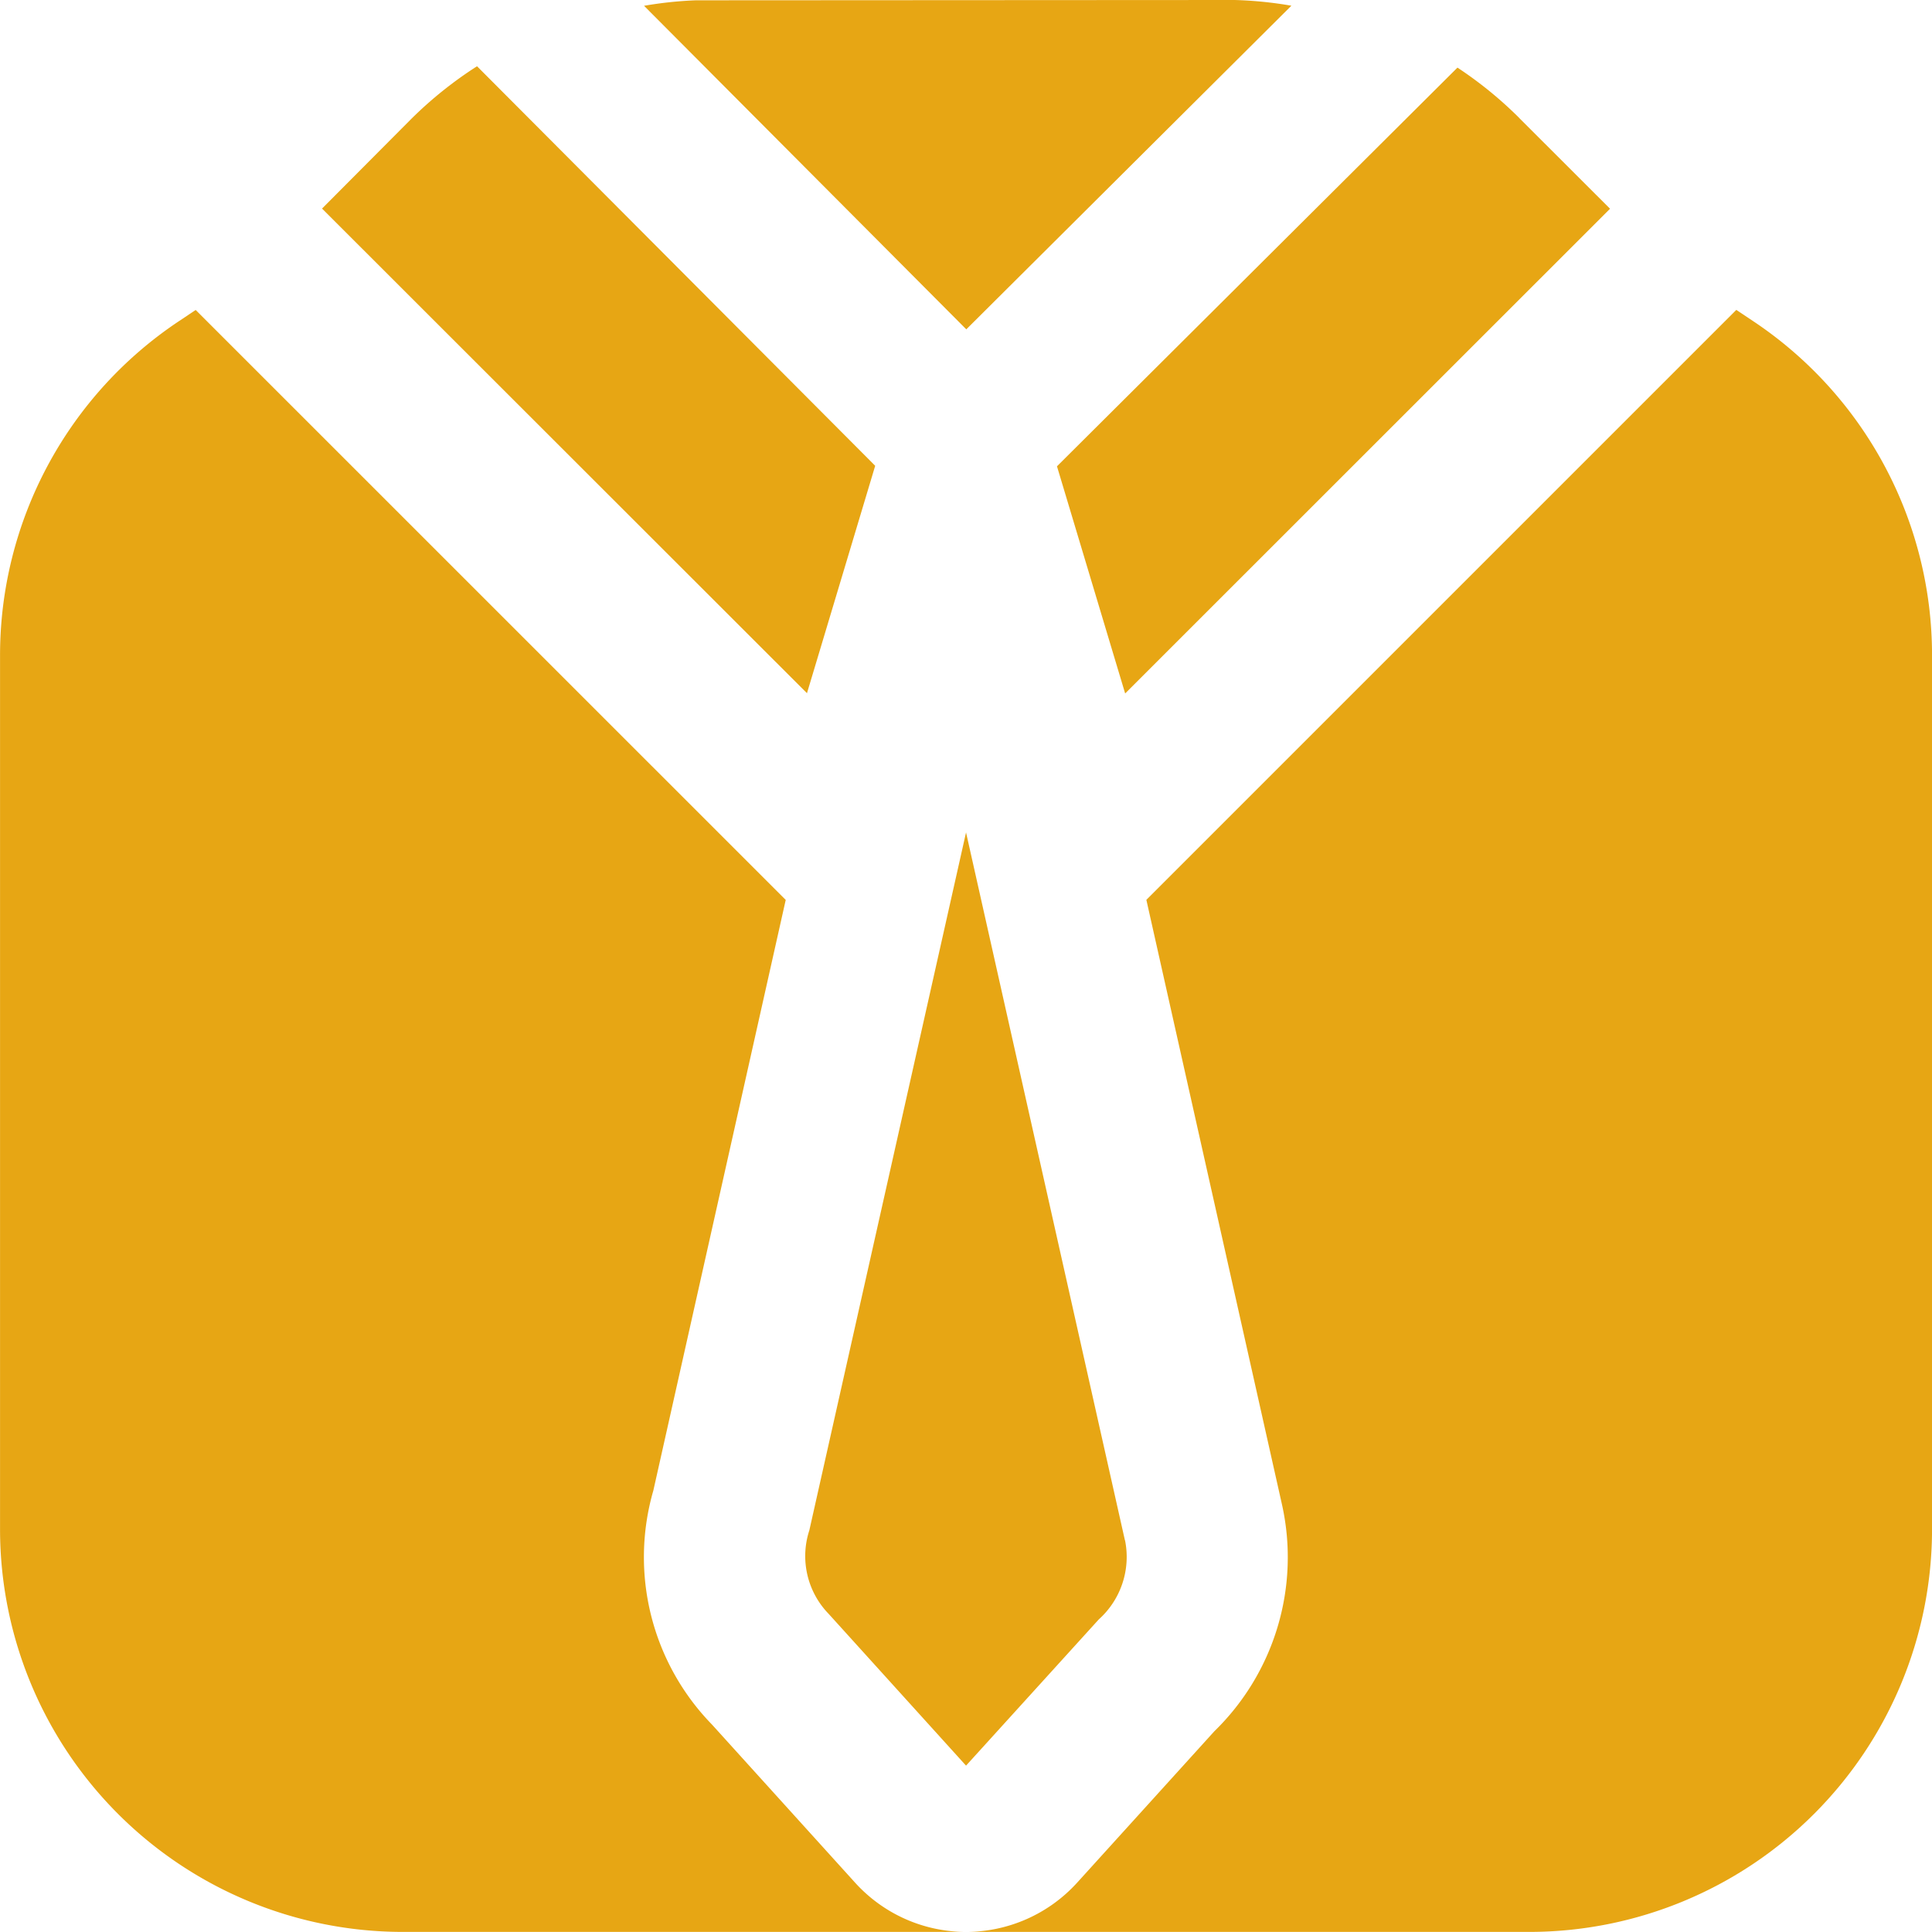 <svg xmlns="http://www.w3.org/2000/svg" xmlns:xlink="http://www.w3.org/1999/xlink" width="45" height="45" viewBox="0 0 45 45">
  <defs fill="#000000">
    <clipPath id="clip-path" fill="#000000">
      <rect id="Rectangle_222" data-name="Rectangle 222" width="45" height="45" fill="#fff" stroke="#707070" stroke-width="1" opacity="0.45"/>
    </clipPath>
  </defs>
  <g id="cart" clip-path="url(#clip-path)">
    <path id="shirt" d="M45,15.265V35.619a9.384,9.384,0,0,1-9.375,9.372H22.5a3.5,3.5,0,0,0,2.584-1.143l3.2-3.531a5.656,5.656,0,0,0,1.577-5.271L26.7,20.952,40.441,7.211l.382.255A9.351,9.351,0,0,1,45,15.264Zm-26.206.877,1.59-5.3L11.11,1.536A9.264,9.264,0,0,0,9.578,2.763L7.5,4.851,18.8,16.144ZM26.2,35.867,22.5,19.382l-3.65,16.255a1.932,1.932,0,0,0,.45,1.946l3.2,3.535,3.092-3.406a1.955,1.955,0,0,0,.611-1.843ZM35.384,2.739a9.243,9.243,0,0,0-1.438-1.171l-9.328,9.286,1.588,5.291L37.5,4.855,35.384,2.741Zm-18.8,37.424a5.588,5.588,0,0,1-1.367-5.454L18.3,20.954,4.557,7.213l-.382.255A9.351,9.351,0,0,0,0,15.265V35.619a9.384,9.384,0,0,0,9.375,9.372H22.5a3.491,3.491,0,0,1-2.584-1.147Zm5.923-32.5L30.078.126a9.156,9.156,0,0,0-1.32-.133h-.009L16.211,0A9.107,9.107,0,0,0,15,.128l7.509,7.539Z" transform="translate(0.001 0.007)" fill="#e7a614"/>
  </g>
</svg>